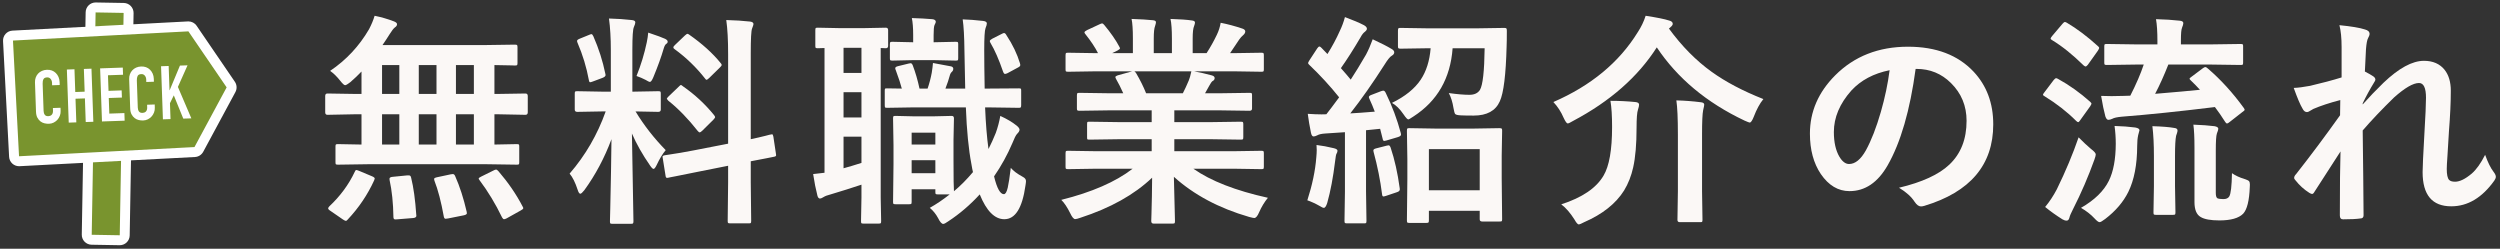 <svg width="402" height="40" viewBox="0 0 402 40" fill="none" xmlns="http://www.w3.org/2000/svg">
<rect x="0" y="0" width="402" height="40" fill="#333333" stroke="none"/>
<path d="M14.736 38.551C14.293 38.543 13.941 38.179 13.949 37.737L14.573 1.983C14.581 1.546 14.938 1.197 15.373 1.197C15.378 1.197 19.894 1.275 19.894 1.275C20.106 1.279 20.308 1.367 20.455 1.52C20.603 1.672 20.684 1.877 20.68 2.089L20.056 37.844C20.052 38.057 19.964 38.258 19.812 38.405C19.662 38.55 19.463 38.63 19.256 38.63C19.251 38.63 14.736 38.551 14.736 38.551Z" fill="#79942E"/>
<path d="M15.373 1.997L19.879 2.076L19.255 37.83L14.748 37.751L15.373 1.997ZM15.373 0.397C14.958 0.397 14.56 0.558 14.261 0.846C13.956 1.141 13.78 1.545 13.773 1.969L13.149 37.723C13.133 38.607 13.837 39.336 14.72 39.351L19.227 39.43C19.237 39.43 19.246 39.43 19.255 39.43C19.67 39.43 20.068 39.269 20.367 38.981C20.672 38.686 20.848 38.282 20.855 37.858L21.479 2.104C21.494 1.22 20.791 0.491 19.907 0.476L15.4 0.397C15.391 0.397 15.382 0.397 15.373 0.397Z" fill="white"/>
<path d="M3.062 25.926C2.864 25.926 2.674 25.854 2.527 25.721C2.368 25.578 2.274 25.38 2.263 25.168L1.288 6.562C1.265 6.121 1.604 5.745 2.045 5.722C2.045 5.722 30.281 4.242 30.295 4.242C30.559 4.242 30.806 4.372 30.956 4.591L37.106 13.598C37.274 13.845 37.29 14.165 37.149 14.429L31.974 24.027C31.841 24.273 31.59 24.432 31.312 24.446C31.312 24.446 3.075 25.926 3.062 25.926Z" fill="#79942E"/>
<path d="M30.295 5.042L36.444 14.049L31.27 23.648L3.061 25.126L2.086 6.521L30.295 5.042ZM30.295 3.442C30.267 3.442 30.239 3.443 30.211 3.445L2.003 4.923C1.12 4.969 0.442 5.722 0.489 6.604L1.464 25.21C1.486 25.634 1.675 26.031 1.991 26.315C2.285 26.58 2.667 26.726 3.061 26.726C3.089 26.726 3.117 26.726 3.145 26.724L31.354 25.246C31.911 25.216 32.413 24.899 32.678 24.407L37.852 14.808C38.136 14.281 38.102 13.64 37.765 13.146L31.616 4.14C31.317 3.702 30.822 3.442 30.295 3.442Z" fill="white"/>
<path d="M9.73 17.328L9.748 17.856C9.757 18.119 9.716 18.371 9.625 18.61C9.533 18.85 9.402 19.066 9.234 19.255C9.062 19.445 8.861 19.596 8.63 19.714C8.398 19.829 8.146 19.893 7.873 19.902C7.642 19.91 7.406 19.886 7.164 19.831C6.921 19.776 6.701 19.671 6.503 19.519C6.306 19.365 6.14 19.164 6.009 18.918C5.876 18.669 5.802 18.35 5.789 17.958L5.625 13.257C5.615 12.978 5.654 12.715 5.742 12.473C5.828 12.229 5.957 12.016 6.126 11.834C6.296 11.653 6.501 11.507 6.742 11.4C6.982 11.29 7.251 11.231 7.546 11.221C8.123 11.2 8.597 11.372 8.97 11.735C9.152 11.912 9.296 12.125 9.406 12.374C9.515 12.622 9.574 12.895 9.585 13.19L9.601 13.67L8.378 13.713L8.365 13.305C8.357 13.066 8.281 12.861 8.138 12.689C7.996 12.518 7.808 12.437 7.578 12.444C7.273 12.455 7.076 12.556 6.982 12.747C6.888 12.939 6.847 13.179 6.857 13.465L7.009 17.831C7.017 18.078 7.08 18.284 7.193 18.448C7.306 18.613 7.503 18.691 7.783 18.681C7.863 18.678 7.949 18.661 8.041 18.629C8.13 18.599 8.214 18.55 8.292 18.483C8.363 18.417 8.419 18.326 8.464 18.213C8.507 18.099 8.527 17.958 8.521 17.791L8.507 17.371L9.73 17.328Z" fill="white"/>
<path d="M11.051 19.719L10.752 11.181L11.975 11.138L12.104 14.795L13.613 14.742L13.486 11.085L14.709 11.043L15.008 19.581L13.785 19.623L13.652 15.822L12.141 15.875L12.273 19.676L11.051 19.719Z" fill="white"/>
<path d="M16.398 19.532L16.1 10.994L19.746 10.867L19.785 12.019L17.363 12.102L17.451 14.608L19.562 14.535L19.602 15.687L17.49 15.76L17.578 18.267L20.002 18.183L20.045 19.405L16.398 19.532Z" fill="white"/>
<path d="M24.877 16.8L24.894 17.327C24.904 17.591 24.863 17.842 24.771 18.081C24.679 18.322 24.548 18.537 24.38 18.727C24.209 18.916 24.007 19.067 23.777 19.185C23.544 19.3 23.293 19.363 23.021 19.373C22.789 19.381 22.552 19.357 22.31 19.302C22.068 19.246 21.849 19.143 21.652 18.99C21.453 18.837 21.289 18.635 21.156 18.39C21.023 18.14 20.949 17.82 20.935 17.429L20.771 12.728C20.761 12.448 20.8 12.187 20.888 11.944C20.976 11.7 21.105 11.488 21.275 11.306C21.445 11.124 21.65 10.979 21.888 10.87C22.128 10.761 22.398 10.702 22.695 10.692C23.271 10.671 23.744 10.844 24.117 11.206C24.298 11.384 24.445 11.597 24.554 11.845C24.662 12.093 24.722 12.366 24.732 12.661L24.75 13.142L23.525 13.184L23.511 12.776C23.503 12.536 23.427 12.331 23.287 12.16C23.144 11.989 22.956 11.907 22.724 11.915C22.419 11.926 22.222 12.027 22.128 12.218C22.035 12.41 21.994 12.65 22.003 12.936L22.156 17.302C22.164 17.549 22.226 17.755 22.339 17.92C22.453 18.084 22.65 18.161 22.929 18.151C23.009 18.149 23.095 18.132 23.187 18.101C23.279 18.07 23.363 18.021 23.441 17.953C23.509 17.888 23.568 17.798 23.611 17.684C23.654 17.57 23.673 17.429 23.668 17.262L23.652 16.842L24.877 16.8Z" fill="white"/>
<path d="M26.197 19.19L25.898 10.651L27.121 10.609L27.258 14.507L27.283 14.506L28.934 10.546L30.156 10.503L28.607 13.979L30.768 19.03L29.471 19.075L27.947 15.335L27.33 16.594L27.42 19.148L26.197 19.19Z" fill="white"/>
<path d="M59.096 26.408L54.35 26.478C54.162 26.478 54.045 26.455 53.998 26.408C53.963 26.361 53.945 26.255 53.945 26.091V23.56C53.945 23.373 53.969 23.261 54.016 23.226C54.062 23.191 54.174 23.173 54.35 23.173L58.129 23.244V18.375H57.074L52.645 18.462C52.41 18.462 52.293 18.328 52.293 18.058V15.439C52.293 15.169 52.41 15.035 52.645 15.035L57.074 15.105H58.129V11.502C57.613 12.052 57.01 12.627 56.318 13.224C55.908 13.54 55.633 13.699 55.492 13.699C55.34 13.699 55.076 13.459 54.701 12.978C54.162 12.298 53.623 11.771 53.084 11.396C55.674 9.65 57.76 7.417 59.342 4.699C59.74 3.937 60.039 3.216 60.238 2.537C61.328 2.759 62.359 3.058 63.332 3.433C63.672 3.562 63.842 3.714 63.842 3.89C63.842 4.089 63.73 4.259 63.508 4.4C63.273 4.587 62.998 4.939 62.682 5.455C62.248 6.146 61.855 6.744 61.504 7.248H77.852L82.773 7.177C82.984 7.177 83.107 7.201 83.143 7.248C83.189 7.294 83.213 7.406 83.213 7.582V10.165C83.213 10.341 83.184 10.447 83.125 10.482C83.078 10.517 82.961 10.535 82.773 10.535C82.738 10.535 82.592 10.529 82.334 10.517C81.478 10.494 80.535 10.476 79.504 10.464V15.105H80.084L84.496 15.035C84.742 15.035 84.865 15.169 84.865 15.439V18.058C84.865 18.328 84.742 18.462 84.496 18.462L80.084 18.375H79.504V23.244L83.107 23.173C83.295 23.173 83.406 23.197 83.441 23.244C83.477 23.291 83.494 23.396 83.494 23.56V26.091C83.494 26.267 83.474 26.375 83.433 26.416C83.392 26.457 83.283 26.478 83.107 26.478L78.344 26.408H59.096ZM57.039 27.638C57.109 27.439 57.197 27.339 57.303 27.339C57.373 27.339 57.525 27.386 57.76 27.48L59.852 28.359C60.121 28.476 60.256 28.593 60.256 28.71C60.256 28.757 60.227 28.851 60.168 28.992C59.125 31.289 57.707 33.392 55.914 35.302C55.809 35.443 55.703 35.513 55.598 35.513C55.527 35.513 55.381 35.443 55.158 35.302L53.119 33.896C52.885 33.755 52.768 33.621 52.768 33.492C52.768 33.421 52.832 33.316 52.961 33.175C54.719 31.523 56.078 29.677 57.039 27.638ZM61.434 15.105H64.211V10.464H61.434V15.105ZM61.434 23.244H64.211V18.375H61.434V23.244ZM65.494 28.201H65.758C65.945 28.201 66.062 28.324 66.109 28.57C66.496 30.117 66.772 32.109 66.936 34.546C66.947 34.593 66.953 34.64 66.953 34.687C66.953 34.898 66.789 35.021 66.461 35.056L63.877 35.267C63.725 35.279 63.619 35.285 63.56 35.285C63.361 35.285 63.262 35.156 63.262 34.898C63.227 32.66 63.022 30.679 62.647 28.956C62.635 28.863 62.629 28.793 62.629 28.746C62.629 28.558 62.816 28.453 63.191 28.429L65.494 28.201ZM67.34 15.105H70.188V10.464H67.34V15.105ZM67.34 23.244H70.188V18.375H67.34V23.244ZM73.193 28.324C73.932 29.988 74.547 31.892 75.039 34.037C75.062 34.154 75.074 34.236 75.074 34.283C75.074 34.435 74.916 34.546 74.6 34.617L72.051 35.127C71.852 35.162 71.717 35.179 71.647 35.179C71.506 35.179 71.412 35.062 71.365 34.828C70.943 32.472 70.439 30.544 69.853 29.044C69.818 28.927 69.801 28.839 69.801 28.781C69.801 28.664 69.959 28.57 70.275 28.5L72.508 28.025C72.648 28.002 72.754 27.99 72.824 27.99C72.977 27.99 73.1 28.101 73.193 28.324ZM73.316 15.105H76.199V10.464H73.316V15.105ZM73.316 23.244H76.199V18.375H73.316V23.244ZM80.154 27.533C81.736 29.373 83.031 31.265 84.039 33.21C84.109 33.328 84.144 33.416 84.144 33.474C84.144 33.58 83.998 33.709 83.705 33.861L81.438 35.127C81.262 35.209 81.133 35.249 81.051 35.249C80.945 35.249 80.84 35.156 80.734 34.968C79.691 32.8 78.478 30.796 77.096 28.956C77.014 28.851 76.973 28.769 76.973 28.71C76.973 28.628 77.107 28.523 77.377 28.394L79.363 27.41C79.539 27.316 79.674 27.269 79.768 27.269C79.873 27.269 80.002 27.357 80.154 27.533Z" fill="#FBF8F6"/>
<path d="M97.922 2.976C99.223 3.011 100.441 3.093 101.578 3.222C101.965 3.257 102.158 3.38 102.158 3.591C102.158 3.755 102.082 4.007 101.93 4.347C101.766 4.675 101.684 5.882 101.684 7.968V14.736H101.965L105.85 14.665C106.049 14.665 106.166 14.689 106.201 14.736C106.236 14.783 106.254 14.894 106.254 15.07V17.619C106.254 17.865 106.119 17.988 105.85 17.988L102.193 17.918C103.553 20.156 105.17 22.23 107.045 24.14C106.529 24.761 106.049 25.552 105.604 26.513C105.393 26.947 105.223 27.164 105.094 27.164C104.965 27.164 104.777 26.982 104.531 26.619C103.312 24.861 102.34 23.144 101.613 21.468L101.859 35.584C101.859 35.771 101.83 35.888 101.771 35.935C101.725 35.97 101.613 35.988 101.438 35.988H98.467C98.279 35.988 98.168 35.964 98.133 35.917C98.098 35.871 98.08 35.759 98.08 35.584C98.08 35.49 98.098 34.769 98.133 33.421C98.227 29.261 98.291 25.581 98.326 22.382C97.201 25.394 95.748 28.125 93.967 30.574C93.662 30.96 93.445 31.154 93.316 31.154C93.164 31.154 93.023 30.949 92.894 30.539C92.508 29.355 92.074 28.482 91.594 27.919C94.137 24.978 96.07 21.644 97.394 17.918H96.744L92.824 17.988C92.555 17.988 92.42 17.865 92.42 17.619V15.07C92.42 14.871 92.443 14.753 92.49 14.718C92.537 14.683 92.648 14.665 92.824 14.665L96.744 14.736H98.221V8.056C98.221 6.111 98.121 4.417 97.922 2.976ZM95.408 5.824C96.275 7.792 96.92 9.808 97.342 11.871C97.365 11.953 97.377 12.017 97.377 12.064C97.377 12.24 97.213 12.392 96.885 12.521L95.338 13.101C95.115 13.183 94.969 13.224 94.898 13.224C94.793 13.224 94.723 13.107 94.688 12.873C94.312 10.822 93.703 8.818 92.859 6.861C92.812 6.744 92.789 6.65 92.789 6.58C92.789 6.451 92.941 6.328 93.246 6.21L94.758 5.595C94.922 5.525 95.039 5.49 95.109 5.49C95.203 5.49 95.303 5.601 95.408 5.824ZM102.352 12.222C103.066 10.453 103.617 8.642 104.004 6.791C104.121 6.228 104.197 5.712 104.232 5.244C105.662 5.724 106.57 6.058 106.957 6.246C107.227 6.386 107.361 6.533 107.361 6.685C107.361 6.849 107.291 6.966 107.15 7.037C106.975 7.154 106.828 7.423 106.711 7.845C106.336 9.134 105.785 10.658 105.059 12.415C104.848 12.919 104.666 13.171 104.514 13.171C104.396 13.171 104.156 13.06 103.793 12.837C103.348 12.603 102.867 12.398 102.352 12.222ZM111.58 24.175L117.082 23.103V8.689C117.082 6.416 116.982 4.593 116.783 3.222C118.189 3.257 119.467 3.339 120.615 3.468C120.979 3.515 121.16 3.65 121.16 3.873C121.16 3.966 121.084 4.207 120.932 4.593C120.791 4.933 120.721 6.263 120.721 8.584V22.382C121.611 22.195 122.402 22.013 123.094 21.837C123.211 21.814 123.41 21.761 123.691 21.679C123.82 21.656 123.908 21.638 123.955 21.627C124.049 21.603 124.113 21.591 124.148 21.591C124.242 21.591 124.312 21.72 124.359 21.978L124.781 24.791C124.793 24.884 124.799 24.943 124.799 24.966C124.799 25.095 124.676 25.177 124.43 25.212C124.359 25.236 123.979 25.312 123.287 25.441C122.455 25.593 121.6 25.757 120.721 25.933V29.291L120.791 35.513C120.791 35.701 120.768 35.818 120.721 35.865C120.674 35.9 120.562 35.917 120.387 35.917H117.398C117.211 35.917 117.1 35.888 117.064 35.83C117.029 35.794 117.012 35.689 117.012 35.513L117.082 29.326V26.654L112.143 27.638C110.795 27.896 109.629 28.13 108.645 28.341C108.434 28.377 108.158 28.429 107.818 28.5C107.666 28.535 107.561 28.558 107.502 28.57C107.396 28.593 107.32 28.605 107.273 28.605C107.133 28.605 107.051 28.5 107.027 28.289L106.57 25.441C106.547 25.324 106.535 25.242 106.535 25.195C106.535 25.089 106.652 25.013 106.887 24.966C106.945 24.955 107.174 24.919 107.572 24.861C108.732 24.697 110.068 24.468 111.58 24.175ZM109.84 13.892C111.703 15.181 113.361 16.716 114.814 18.498C114.932 18.65 114.99 18.761 114.99 18.831C114.99 18.914 114.896 19.054 114.709 19.253L112.934 21.011C112.734 21.199 112.594 21.293 112.512 21.293C112.441 21.293 112.342 21.222 112.213 21.081C110.666 19.113 109.084 17.484 107.467 16.195C107.303 16.019 107.221 15.919 107.221 15.896C107.221 15.826 107.314 15.697 107.502 15.509L109.154 13.927C109.318 13.752 109.43 13.664 109.488 13.664C109.547 13.664 109.664 13.74 109.84 13.892ZM110.807 5.56C112.904 7.025 114.598 8.554 115.887 10.148C115.992 10.253 116.045 10.353 116.045 10.447C116.045 10.54 115.957 10.669 115.781 10.834L114.059 12.521C113.836 12.732 113.689 12.837 113.619 12.837C113.549 12.837 113.467 12.767 113.373 12.627C111.955 10.822 110.32 9.246 108.469 7.898C108.34 7.816 108.275 7.728 108.275 7.634C108.275 7.517 108.363 7.382 108.539 7.23L110.121 5.718C110.332 5.531 110.467 5.437 110.525 5.437C110.596 5.437 110.689 5.478 110.807 5.56Z" fill="#FBF8F6"/>
<path d="M131.51 7.757C131.311 7.757 131.193 7.734 131.158 7.687C131.123 7.64 131.105 7.535 131.105 7.371V4.839C131.105 4.652 131.129 4.541 131.176 4.505C131.223 4.47 131.334 4.453 131.51 4.453L135.025 4.523H138.91L142.443 4.453C142.689 4.453 142.812 4.582 142.812 4.839V7.371C142.812 7.628 142.689 7.757 142.443 7.757C142.209 7.757 141.934 7.746 141.617 7.722V31.769L141.688 35.548C141.688 35.748 141.664 35.865 141.617 35.9C141.559 35.935 141.436 35.953 141.248 35.953H138.84C138.652 35.953 138.541 35.929 138.506 35.882C138.471 35.835 138.453 35.724 138.453 35.548L138.523 31.769V29.695C136.941 30.222 135.307 30.738 133.619 31.242C133.068 31.382 132.676 31.529 132.441 31.681C132.184 31.845 131.99 31.927 131.861 31.927C131.662 31.927 131.521 31.769 131.439 31.453C131.182 30.456 130.953 29.302 130.754 27.99C130.871 27.99 131.48 27.919 132.582 27.779V7.722L131.51 7.757ZM135.641 11.73H138.523V7.687H135.641V11.73ZM135.641 18.884H138.523V14.824H135.641V18.884ZM138.523 26.197V21.978H135.641V27.058C136.426 26.847 137.387 26.56 138.523 26.197ZM160.848 18.638C161.926 19.13 162.811 19.658 163.502 20.22C163.795 20.466 163.941 20.677 163.941 20.853C163.941 21.052 163.807 21.281 163.537 21.539C163.35 21.738 163.104 22.224 162.799 22.998C161.99 24.896 161.006 26.683 159.846 28.359C160.303 30.269 160.83 31.224 161.428 31.224C161.674 31.224 161.879 30.878 162.043 30.187C162.184 29.589 162.348 28.523 162.535 26.988C162.898 27.445 163.537 27.925 164.451 28.429C164.803 28.605 164.979 28.834 164.979 29.115C164.979 29.267 164.949 29.513 164.891 29.853C164.387 33.451 163.256 35.249 161.498 35.249C159.939 35.249 158.621 33.919 157.543 31.259C155.996 32.947 154.303 34.394 152.463 35.601C152.088 35.871 151.824 36.005 151.672 36.005C151.426 36.005 151.15 35.695 150.846 35.074C150.494 34.417 150.049 33.867 149.51 33.421C150.576 32.824 151.643 32.103 152.709 31.259H150.811C150.623 31.259 150.506 31.236 150.459 31.189C150.424 31.142 150.406 31.037 150.406 30.873V30.433H146.592V32.455C146.592 32.63 146.571 32.739 146.53 32.78C146.489 32.821 146.381 32.841 146.205 32.841H144.008C143.809 32.841 143.691 32.818 143.656 32.771C143.621 32.724 143.604 32.619 143.604 32.455L143.674 26.478V23.314L143.604 19.025C143.604 18.837 143.627 18.726 143.674 18.691C143.721 18.656 143.832 18.638 144.008 18.638L147.031 18.709H150.02L153.043 18.638C153.277 18.638 153.395 18.767 153.395 19.025L153.324 22.453V25.722C153.324 28.593 153.348 30.269 153.395 30.75C154.438 29.882 155.457 28.857 156.453 27.673C156.383 27.404 156.301 26.982 156.207 26.408C155.75 24.041 155.451 20.994 155.311 17.267H146.891L142.637 17.337C142.461 17.337 142.355 17.314 142.32 17.267C142.285 17.209 142.268 17.085 142.268 16.898V14.56C142.268 14.384 142.291 14.279 142.338 14.244C142.373 14.22 142.473 14.209 142.637 14.209L145.01 14.244C144.846 13.576 144.523 12.591 144.043 11.29C143.984 11.162 143.955 11.056 143.955 10.974C143.955 10.822 144.102 10.71 144.395 10.64L146.117 10.218C146.258 10.183 146.363 10.165 146.434 10.165C146.562 10.165 146.674 10.277 146.768 10.499C147.201 11.636 147.564 12.884 147.857 14.244H149.158C149.439 13.423 149.662 12.574 149.826 11.695C149.92 11.121 149.984 10.599 150.02 10.13C150.148 10.154 151.121 10.335 152.938 10.675C153.172 10.734 153.289 10.869 153.289 11.08C153.289 11.244 153.23 11.384 153.113 11.502C152.938 11.642 152.814 11.835 152.744 12.082C152.568 12.749 152.328 13.47 152.023 14.244H155.205C155.193 14.033 155.152 12.005 155.082 8.162C155.059 5.912 154.965 4.23 154.801 3.117C155.738 3.14 156.828 3.222 158.07 3.363C158.48 3.41 158.686 3.544 158.686 3.767C158.686 3.931 158.615 4.183 158.475 4.523C158.334 4.875 158.264 6.052 158.264 8.056C158.264 9.685 158.287 11.748 158.334 14.244H158.861L163.801 14.209C164 14.209 164.117 14.226 164.152 14.261C164.188 14.296 164.205 14.396 164.205 14.56V16.898C164.205 17.109 164.176 17.238 164.117 17.285C164.082 17.32 163.977 17.337 163.801 17.337L158.861 17.267H158.404C158.51 19.857 158.691 22.089 158.949 23.964C159.371 23.132 159.764 22.265 160.127 21.363C160.443 20.484 160.684 19.576 160.848 18.638ZM150.336 9.673H146.662L143.498 9.744C143.311 9.744 143.193 9.72 143.146 9.673C143.111 9.626 143.094 9.521 143.094 9.357V7.125C143.094 6.925 143.123 6.808 143.182 6.773C143.217 6.738 143.322 6.72 143.498 6.72L146.662 6.791H146.838V5.648C146.838 4.511 146.768 3.597 146.627 2.906C147.857 2.941 148.947 3 149.896 3.082C150.283 3.117 150.477 3.263 150.477 3.521C150.477 3.591 150.406 3.767 150.266 4.048C150.172 4.271 150.125 4.816 150.125 5.683V6.791H150.336L153.693 6.72C153.881 6.72 153.992 6.744 154.027 6.791C154.062 6.837 154.08 6.949 154.08 7.125V9.357C154.08 9.544 154.057 9.656 154.01 9.691C153.963 9.726 153.857 9.744 153.693 9.744L150.336 9.673ZM150.406 21.328H146.592V23.244H150.406V21.328ZM146.592 27.849H150.406V25.757H146.592V27.849ZM161.85 5.683C162.834 7.171 163.555 8.671 164.012 10.183C164.047 10.289 164.064 10.377 164.064 10.447C164.064 10.587 163.965 10.71 163.766 10.816L162.008 11.765C161.832 11.847 161.697 11.888 161.604 11.888C161.486 11.888 161.381 11.759 161.287 11.502C160.619 9.556 159.945 8.021 159.266 6.896C159.195 6.767 159.16 6.667 159.16 6.597C159.16 6.492 159.301 6.363 159.582 6.21L161.146 5.419C161.264 5.349 161.369 5.314 161.463 5.314C161.592 5.314 161.721 5.437 161.85 5.683Z" fill="#FBF8F6"/>
<path d="M176.314 27.128L171.762 27.199C171.562 27.199 171.439 27.175 171.393 27.128C171.357 27.081 171.34 26.976 171.34 26.812V24.668C171.34 24.468 171.363 24.345 171.41 24.298C171.457 24.263 171.574 24.246 171.762 24.246L176.314 24.316H185.191V22.382H180.129L175.154 22.453C174.967 22.453 174.861 22.429 174.838 22.382C174.814 22.347 174.803 22.236 174.803 22.048V19.992C174.803 19.781 174.82 19.658 174.855 19.623C174.891 19.587 174.99 19.57 175.154 19.57L180.129 19.64H185.191V17.742H178.424L173.607 17.812C173.396 17.812 173.273 17.789 173.238 17.742C173.191 17.706 173.168 17.613 173.168 17.46V15.334C173.168 15.134 173.197 15.017 173.256 14.982C173.303 14.947 173.42 14.929 173.607 14.929L178.424 14.999H180.621C180.223 14.109 179.842 13.353 179.479 12.732C179.396 12.58 179.355 12.468 179.355 12.398C179.355 12.293 179.479 12.199 179.725 12.117L182.062 11.466H176.314L171.762 11.537C171.562 11.537 171.439 11.513 171.393 11.466C171.357 11.419 171.34 11.314 171.34 11.15V8.917C171.34 8.707 171.363 8.578 171.41 8.531C171.457 8.496 171.574 8.478 171.762 8.478L176.314 8.548H176.561C176.104 7.634 175.418 6.603 174.504 5.455C174.422 5.361 174.381 5.279 174.381 5.208C174.381 5.103 174.521 4.98 174.803 4.839L176.877 3.873C177.029 3.802 177.141 3.767 177.211 3.767C177.316 3.767 177.434 3.849 177.562 4.013C178.617 5.279 179.426 6.445 179.988 7.511C180.059 7.64 180.094 7.728 180.094 7.775C180.094 7.857 179.959 7.974 179.689 8.126L178.828 8.548H182.168V6.175C182.168 4.757 182.098 3.714 181.957 3.046C183.41 3.093 184.57 3.164 185.438 3.257C185.73 3.292 185.877 3.398 185.877 3.574C185.877 3.691 185.83 3.896 185.736 4.189C185.596 4.529 185.525 5.191 185.525 6.175V8.548H188.443V6.21C188.443 4.769 188.367 3.714 188.215 3.046C189.738 3.093 190.893 3.175 191.678 3.292C191.994 3.328 192.152 3.439 192.152 3.626C192.152 3.755 192.105 3.943 192.012 4.189C191.859 4.529 191.783 5.191 191.783 6.175V8.548H194.016C194.637 7.587 195.188 6.603 195.668 5.595C195.973 4.962 196.178 4.318 196.283 3.662C197.42 3.884 198.58 4.195 199.764 4.593C200.08 4.699 200.238 4.851 200.238 5.05C200.238 5.261 200.121 5.466 199.887 5.666C199.676 5.841 199.471 6.07 199.271 6.351C198.967 6.832 198.475 7.564 197.795 8.548H198.305L202.84 8.478C203.027 8.478 203.139 8.507 203.174 8.566C203.209 8.613 203.227 8.73 203.227 8.917V11.15C203.227 11.337 203.203 11.449 203.156 11.484C203.109 11.519 203.004 11.537 202.84 11.537L198.305 11.466H191.994C192.99 11.654 193.939 11.871 194.842 12.117C195.158 12.199 195.316 12.345 195.316 12.556C195.316 12.779 195.182 12.955 194.912 13.084C194.842 13.13 194.678 13.382 194.42 13.839L193.77 14.999H196.107L200.924 14.929C201.123 14.929 201.24 14.953 201.275 14.999C201.311 15.046 201.328 15.158 201.328 15.334V17.46C201.328 17.695 201.193 17.812 200.924 17.812L196.107 17.742H188.83V19.64H194.561L199.518 19.57C199.717 19.57 199.834 19.599 199.869 19.658C199.904 19.705 199.922 19.816 199.922 19.992V22.048C199.922 22.236 199.901 22.35 199.86 22.391C199.819 22.432 199.705 22.453 199.518 22.453L194.561 22.382H188.83V24.316H198.305L202.84 24.246C203.027 24.246 203.139 24.275 203.174 24.334C203.209 24.38 203.227 24.492 203.227 24.668V26.812C203.227 26.988 203.206 27.096 203.165 27.137C203.124 27.178 203.016 27.199 202.84 27.199L198.305 27.128H191.889C194.689 29.097 198.686 30.656 203.877 31.804C203.314 32.496 202.846 33.269 202.471 34.124C202.213 34.746 201.949 35.056 201.68 35.056C201.574 35.056 201.299 34.998 200.854 34.88C196.002 33.474 191.971 31.324 188.76 28.429L188.936 35.548C188.936 35.736 188.912 35.853 188.865 35.9C188.818 35.935 188.713 35.953 188.549 35.953H185.49C185.244 35.953 185.121 35.818 185.121 35.548C185.121 35.431 185.133 35.056 185.156 34.423C185.215 32.49 185.25 30.539 185.262 28.57C182.402 31.3 178.553 33.451 173.713 35.021C173.314 35.162 173.039 35.232 172.887 35.232C172.652 35.232 172.389 34.921 172.096 34.3C171.615 33.328 171.135 32.607 170.654 32.138C175.576 30.908 179.402 29.238 182.133 27.128H176.314ZM191.168 12.908C191.285 12.65 191.42 12.169 191.572 11.466H182.396C182.455 11.49 182.549 11.584 182.678 11.748C183.322 12.837 183.861 13.921 184.295 14.999H190.201C190.518 14.39 190.84 13.693 191.168 12.908Z" fill="#FBF8F6"/>
<path d="M210.219 32.209C211.016 29.736 211.496 27.445 211.66 25.335C211.707 24.843 211.73 24.439 211.73 24.123C211.73 23.888 211.719 23.619 211.695 23.314C212.574 23.419 213.494 23.589 214.455 23.824C214.865 23.918 215.07 24.058 215.07 24.246C215.07 24.386 215.012 24.556 214.895 24.755C214.836 24.849 214.766 25.242 214.684 25.933C214.367 28.535 213.945 30.767 213.418 32.63C213.254 33.158 213.072 33.421 212.873 33.421C212.744 33.421 212.533 33.328 212.24 33.14C211.514 32.73 210.84 32.419 210.219 32.209ZM222.822 14.929C223.854 17.039 224.662 19.195 225.248 21.398C225.271 21.503 225.283 21.585 225.283 21.644C225.283 21.808 225.113 21.943 224.773 22.048L222.928 22.593C222.775 22.64 222.664 22.664 222.594 22.664C222.453 22.664 222.365 22.546 222.33 22.312L221.926 20.712L219.658 20.941V30.802L219.729 35.513C219.729 35.701 219.705 35.818 219.658 35.865C219.611 35.9 219.506 35.917 219.342 35.917H216.582C216.395 35.917 216.283 35.888 216.248 35.83C216.213 35.794 216.195 35.689 216.195 35.513L216.266 30.802V21.257L213.102 21.468C212.516 21.503 212.082 21.603 211.801 21.767C211.566 21.884 211.373 21.943 211.221 21.943C211.021 21.943 210.881 21.738 210.799 21.328C210.588 20.32 210.418 19.312 210.289 18.304C211.168 18.363 211.912 18.392 212.521 18.392C212.744 18.392 212.996 18.386 213.277 18.375C213.734 17.8 214.42 16.892 215.334 15.65C213.893 13.845 212.293 12.105 210.535 10.429C210.406 10.324 210.342 10.224 210.342 10.13C210.342 10.072 210.418 9.919 210.57 9.673L211.801 7.792C211.941 7.582 212.064 7.476 212.17 7.476C212.24 7.476 212.346 7.546 212.486 7.687L213.453 8.689C214.238 7.435 214.9 6.199 215.439 4.98C215.791 4.253 216.066 3.509 216.266 2.748C217.59 3.24 218.609 3.673 219.324 4.048C219.641 4.224 219.799 4.417 219.799 4.628C219.799 4.769 219.693 4.927 219.482 5.103C219.236 5.279 219.008 5.566 218.797 5.964C217.672 7.886 216.611 9.55 215.615 10.957C216.342 11.777 216.869 12.392 217.197 12.802C217.912 11.712 218.732 10.371 219.658 8.777C220.033 8.074 220.391 7.253 220.73 6.316C222.113 6.96 223.121 7.476 223.754 7.863C224.047 8.027 224.193 8.209 224.193 8.408C224.193 8.63 224.064 8.812 223.807 8.953C223.514 9.117 223.115 9.609 222.611 10.429C220.725 13.382 218.896 15.984 217.127 18.234C218.064 18.187 219.377 18.093 221.064 17.953C220.807 17.261 220.52 16.576 220.203 15.896C220.145 15.755 220.115 15.656 220.115 15.597C220.115 15.468 220.262 15.351 220.555 15.246L222.066 14.665C222.23 14.607 222.359 14.578 222.453 14.578C222.582 14.578 222.705 14.695 222.822 14.929ZM222.998 23.419C223.139 23.384 223.238 23.367 223.297 23.367C223.414 23.367 223.52 23.49 223.613 23.736C224.258 25.658 224.744 27.831 225.072 30.257C225.084 30.351 225.09 30.416 225.09 30.451C225.09 30.662 224.932 30.814 224.615 30.908L222.893 31.488C222.682 31.558 222.535 31.593 222.453 31.593C222.336 31.593 222.266 31.488 222.242 31.277C221.961 29.027 221.504 26.742 220.871 24.421C220.848 24.328 220.836 24.252 220.836 24.193C220.836 24.041 220.982 23.929 221.275 23.859L222.998 23.419ZM238.73 7.757H233.58C233.229 12.585 231.131 16.242 227.287 18.726C226.818 19.043 226.543 19.201 226.461 19.201C226.309 19.201 226.057 18.937 225.705 18.41C225.096 17.519 224.469 16.898 223.824 16.546C225.934 15.515 227.475 14.273 228.447 12.82C229.35 11.472 229.883 9.785 230.047 7.757H229.73L225.195 7.828C225.008 7.828 224.891 7.798 224.844 7.74C224.809 7.693 224.791 7.582 224.791 7.406V4.927C224.791 4.716 224.82 4.587 224.879 4.541C224.914 4.505 225.02 4.488 225.195 4.488L229.73 4.558H237.359L241.912 4.488C242.088 4.488 242.199 4.523 242.246 4.593C242.281 4.64 242.299 4.763 242.299 4.962C242.299 6.134 242.287 6.96 242.264 7.441C242.146 12.011 241.783 14.959 241.174 16.283C240.494 17.818 239.094 18.585 236.973 18.585C236.059 18.585 235.373 18.574 234.916 18.55C234.4 18.527 234.09 18.451 233.984 18.322C233.902 18.216 233.814 17.9 233.721 17.373C233.568 16.412 233.316 15.609 232.965 14.964C234.312 15.152 235.42 15.246 236.287 15.246C237.072 15.246 237.635 14.982 237.975 14.455C238.432 13.693 238.684 11.46 238.73 7.757ZM229.326 35.847H226.637C226.438 35.847 226.32 35.818 226.285 35.759C226.25 35.712 226.232 35.595 226.232 35.408L226.303 28.816V25.564L226.232 21.029C226.232 20.83 226.256 20.706 226.303 20.66C226.35 20.625 226.461 20.607 226.637 20.607L230.891 20.677H236.902L241.104 20.607C241.314 20.607 241.443 20.636 241.49 20.695C241.525 20.742 241.543 20.853 241.543 21.029L241.473 24.984V28.71L241.543 35.267C241.543 35.431 241.514 35.537 241.455 35.584C241.408 35.607 241.291 35.619 241.104 35.619H238.344C238.074 35.619 237.939 35.502 237.939 35.267V33.896H229.766V35.408C229.766 35.619 229.742 35.742 229.695 35.777C229.637 35.824 229.514 35.847 229.326 35.847ZM229.766 23.982V30.591H237.939V23.982H229.766Z" fill="#FBF8F6"/>
<path d="M283.551 15.931C282.977 16.634 282.461 17.584 282.004 18.779C281.758 19.4 281.541 19.71 281.354 19.71C281.283 19.71 281.008 19.605 280.527 19.394C274.434 16.511 269.729 12.585 266.412 7.617C263.389 12.351 258.9 16.294 252.947 19.447C252.502 19.716 252.215 19.851 252.086 19.851C251.934 19.851 251.717 19.552 251.436 18.955C251.014 17.97 250.463 17.121 249.783 16.406C255.842 13.769 260.365 10.025 263.354 5.173C263.904 4.341 264.326 3.462 264.619 2.537C266.447 2.818 267.695 3.07 268.363 3.292C268.773 3.386 268.979 3.568 268.979 3.837C268.979 3.99 268.855 4.171 268.609 4.382L268.363 4.593C270.438 7.429 272.723 9.744 275.219 11.537C277.48 13.165 280.258 14.63 283.551 15.931ZM251.049 32.859C254.424 31.769 256.691 30.228 257.852 28.236C258.766 26.701 259.223 24.099 259.223 20.431C259.223 18.65 259.135 17.244 258.959 16.212C260.307 16.212 261.637 16.277 262.949 16.406C263.359 16.441 263.564 16.581 263.564 16.828C263.564 17.003 263.506 17.267 263.389 17.619C263.236 18.052 263.16 19.025 263.16 20.537C263.16 23.173 262.979 25.3 262.615 26.918C262.311 28.289 261.824 29.525 261.156 30.627C259.82 32.748 257.682 34.447 254.74 35.724C254.271 35.97 253.984 36.093 253.879 36.093C253.703 36.093 253.469 35.83 253.176 35.302C252.496 34.224 251.787 33.41 251.049 32.859ZM269.559 16.142C270.895 16.177 272.207 16.277 273.496 16.441C273.859 16.476 274.041 16.605 274.041 16.828C274.041 16.945 273.982 17.244 273.865 17.724C273.748 18.287 273.689 19.587 273.689 21.627V30.732L273.76 35.373C273.76 35.548 273.73 35.654 273.672 35.689C273.625 35.712 273.514 35.724 273.338 35.724H270.121C269.863 35.724 269.734 35.607 269.734 35.373L269.805 30.732V21.662C269.805 19.072 269.723 17.232 269.559 16.142Z" fill="#FBF8F6"/>
<path d="M308.033 11.08C307.131 17.748 305.631 22.916 303.533 26.584C301.951 29.349 299.906 30.732 297.398 30.732C295.582 30.732 294.047 29.818 292.793 27.99C291.621 26.255 291.035 24.087 291.035 21.486C291.035 17.959 292.389 14.835 295.096 12.117C298.166 9.046 302.068 7.511 306.803 7.511C311.314 7.511 314.83 8.847 317.35 11.519C319.459 13.769 320.514 16.593 320.514 19.992C320.514 26.507 316.816 30.878 309.422 33.105C309.211 33.164 309.035 33.193 308.895 33.193C308.543 33.193 308.203 32.947 307.875 32.455C307.359 31.646 306.521 30.89 305.361 30.187C309.064 29.308 311.76 28.072 313.447 26.478C315.299 24.732 316.225 22.382 316.225 19.429C316.225 17.027 315.387 14.999 313.711 13.347C312.188 11.835 310.342 11.08 308.174 11.08H308.033ZM303.85 11.29C301.283 11.806 299.232 12.896 297.697 14.56C295.822 16.669 294.885 18.89 294.885 21.222C294.885 22.875 295.184 24.205 295.781 25.212C296.25 25.986 296.766 26.373 297.328 26.373C298.312 26.373 299.215 25.64 300.035 24.175C300.914 22.57 301.717 20.507 302.443 17.988C303.1 15.703 303.568 13.47 303.85 11.29Z" fill="#FBF8F6"/>
<path d="M330.951 12.697C332.744 13.681 334.461 14.906 336.102 16.371C336.242 16.511 336.312 16.605 336.312 16.652C336.312 16.722 336.242 16.869 336.102 17.091L334.449 19.394C334.344 19.558 334.25 19.64 334.168 19.64C334.086 19.64 333.975 19.57 333.834 19.429C332.393 17.988 330.711 16.675 328.789 15.492C328.602 15.386 328.508 15.304 328.508 15.246C328.508 15.164 328.59 15.023 328.754 14.824L330.23 12.873C330.395 12.673 330.529 12.574 330.635 12.574C330.705 12.574 330.811 12.615 330.951 12.697ZM328.859 33.281C329.562 32.437 330.189 31.488 330.74 30.433C332.146 27.562 333.312 24.779 334.238 22.084C334.953 22.81 335.609 23.425 336.207 23.929C336.734 24.328 336.998 24.627 336.998 24.826C336.998 24.978 336.928 25.253 336.787 25.652C335.803 28.394 334.66 31.043 333.359 33.597C333.02 34.253 332.82 34.722 332.762 35.003C332.68 35.32 332.533 35.478 332.322 35.478C332.1 35.478 331.871 35.408 331.637 35.267C330.629 34.634 329.703 33.972 328.859 33.281ZM332.357 3.662C333.986 4.623 335.645 5.871 337.332 7.406C337.473 7.511 337.543 7.617 337.543 7.722C337.543 7.792 337.473 7.939 337.332 8.162L335.715 10.429C335.562 10.605 335.445 10.693 335.363 10.693C335.305 10.693 335.205 10.64 335.064 10.535C333.283 8.789 331.59 7.429 329.984 6.457C329.82 6.363 329.738 6.281 329.738 6.21C329.738 6.128 329.82 5.988 329.984 5.789L331.637 3.837C331.801 3.638 331.936 3.539 332.041 3.539C332.111 3.539 332.217 3.58 332.357 3.662ZM334.625 33.421C336.793 32.179 338.287 30.726 339.107 29.062C339.834 27.585 340.203 25.611 340.215 23.138C340.215 22.154 340.15 21.193 340.021 20.255C341.264 20.291 342.371 20.373 343.344 20.502C343.801 20.584 344.029 20.73 344.029 20.941C344.029 20.964 343.959 21.228 343.818 21.732C343.713 22.212 343.66 22.798 343.66 23.49C343.648 26.49 343.174 28.945 342.236 30.855C341.428 32.484 340.186 33.937 338.51 35.214C338.064 35.554 337.766 35.724 337.613 35.724C337.438 35.724 337.162 35.519 336.787 35.109C336.213 34.488 335.492 33.925 334.625 33.421ZM355.033 11.027C357.096 12.796 359.018 14.906 360.799 17.355C360.893 17.496 360.939 17.595 360.939 17.654C360.939 17.736 360.822 17.853 360.588 18.005L358.566 19.587C358.367 19.763 358.209 19.851 358.092 19.851C358.01 19.851 357.916 19.769 357.811 19.605C357.248 18.714 356.697 17.918 356.158 17.214C350.428 17.918 345.447 18.433 341.217 18.761C340.443 18.831 339.928 18.943 339.67 19.095C339.424 19.212 339.207 19.271 339.02 19.271C338.832 19.271 338.674 19.089 338.545 18.726C338.311 17.871 338.082 16.769 337.859 15.421C338.469 15.445 339.025 15.457 339.529 15.457C339.881 15.457 340.514 15.445 341.428 15.421L342.553 15.386C343.502 13.523 344.223 11.853 344.715 10.377H343.695L338.773 10.447C338.586 10.447 338.469 10.423 338.422 10.377C338.387 10.33 338.369 10.224 338.369 10.06V7.458C338.369 7.271 338.393 7.16 338.439 7.125C338.486 7.089 338.598 7.072 338.773 7.072L343.695 7.142H346.912V6.527C346.912 5.085 346.836 3.937 346.684 3.082C348.09 3.117 349.361 3.199 350.498 3.328C350.885 3.363 351.078 3.492 351.078 3.714C351.078 3.878 351.008 4.13 350.867 4.47C350.75 4.74 350.691 5.402 350.691 6.457V7.142H355.332L360.289 7.072C360.488 7.072 360.605 7.095 360.641 7.142C360.676 7.189 360.693 7.294 360.693 7.458V10.06C360.693 10.248 360.67 10.359 360.623 10.394C360.576 10.429 360.465 10.447 360.289 10.447L355.332 10.377H348.67C347.979 12.134 347.27 13.705 346.543 15.087C349.906 14.806 352.309 14.589 353.75 14.437C353.328 13.968 352.836 13.464 352.273 12.925C352.145 12.808 352.08 12.72 352.08 12.662C352.08 12.591 352.191 12.48 352.414 12.328L354.242 10.957C354.406 10.839 354.535 10.781 354.629 10.781C354.723 10.781 354.857 10.863 355.033 11.027ZM346.104 20.291C347.662 20.337 348.828 20.431 349.602 20.572C349.965 20.607 350.146 20.742 350.146 20.976C350.146 21.093 350.117 21.24 350.059 21.416L349.918 21.837C349.801 22.388 349.742 23.466 349.742 25.072V29.941L349.812 34.142C349.812 34.33 349.789 34.447 349.742 34.494C349.695 34.529 349.584 34.546 349.408 34.546H346.666C346.479 34.546 346.367 34.523 346.332 34.476C346.297 34.429 346.279 34.318 346.279 34.142L346.35 29.941V25.107C346.35 23.209 346.268 21.603 346.104 20.291ZM358.9 27.849C359.463 28.236 360.131 28.546 360.904 28.781C361.314 28.91 361.561 29.027 361.643 29.132C361.736 29.238 361.783 29.419 361.783 29.677C361.783 29.771 361.777 29.906 361.766 30.081C361.684 32.273 361.326 33.703 360.693 34.371C359.979 35.085 358.707 35.443 356.879 35.443C355.473 35.443 354.471 35.261 353.873 34.898C353.205 34.523 352.871 33.72 352.871 32.49V23.701C352.871 22.13 352.812 20.912 352.695 20.044C354.02 20.091 355.15 20.173 356.088 20.291C356.498 20.361 356.703 20.502 356.703 20.712C356.703 20.841 356.627 21.093 356.475 21.468C356.357 21.808 356.299 22.722 356.299 24.21V31.013C356.299 31.47 356.381 31.757 356.545 31.875C356.744 31.968 357.072 32.015 357.529 32.015C357.975 32.015 358.285 31.875 358.461 31.593C358.719 31.171 358.865 29.923 358.9 27.849Z" fill="#FBF8F6"/>
<path d="M376.178 4.048C378.088 4.236 379.453 4.464 380.273 4.734C380.777 4.863 381.029 5.103 381.029 5.455C381.029 5.619 380.947 5.847 380.783 6.14C380.631 6.421 380.52 7.013 380.449 7.916C380.402 8.83 380.344 10.025 380.273 11.502C380.824 11.783 381.281 12.046 381.645 12.293C381.855 12.445 381.961 12.615 381.961 12.802C381.961 12.908 381.902 13.043 381.785 13.207C381.094 14.332 380.473 15.468 379.922 16.617V16.793C380.93 15.656 382.043 14.496 383.262 13.312C385.734 10.957 387.902 9.779 389.766 9.779C391.207 9.779 392.314 10.259 393.088 11.22C393.756 12.064 394.09 13.183 394.09 14.578C394.09 16.418 393.99 18.597 393.791 21.117C393.744 22.031 393.662 23.378 393.545 25.16C393.475 26.109 393.439 26.777 393.439 27.164C393.439 28.066 393.562 28.652 393.809 28.921C393.996 29.121 394.318 29.22 394.775 29.22C395.525 29.22 396.416 28.787 397.447 27.919C398.186 27.287 398.906 26.279 399.609 24.896C400.043 26.103 400.488 27.005 400.945 27.603C401.203 27.931 401.332 28.206 401.332 28.429C401.332 28.593 401.25 28.798 401.086 29.044C399.117 31.798 396.809 33.175 394.16 33.175C391.09 33.175 389.555 31.341 389.555 27.673C389.555 26.935 389.648 24.919 389.836 21.627C390.012 18.685 390.1 16.716 390.1 15.72C390.1 14.138 389.725 13.347 388.975 13.347C388.037 13.347 386.695 14.127 384.949 15.685C382.992 17.595 381.316 19.359 379.922 20.976C379.922 21.831 379.951 24.339 380.01 28.5C380.045 31.136 380.062 33.175 380.062 34.617C380.062 34.956 379.893 35.127 379.553 35.127C378.932 35.22 378 35.267 376.758 35.267C376.418 35.267 376.248 35.062 376.248 34.652C376.248 29.953 376.283 26.519 376.354 24.351C375.182 26.191 373.787 28.353 372.17 30.837C372.041 31.072 371.912 31.189 371.783 31.189C371.689 31.189 371.543 31.13 371.344 31.013C370.488 30.474 369.744 29.8 369.111 28.992C368.971 28.851 368.9 28.722 368.9 28.605C368.9 28.406 369.006 28.201 369.217 27.99C371.619 24.931 373.975 21.779 376.283 18.533C376.283 17.478 376.295 16.664 376.318 16.089C374.607 16.535 373.166 17.009 371.994 17.513C371.924 17.548 371.812 17.613 371.66 17.706C371.344 17.918 371.109 18.023 370.957 18.023C370.664 18.023 370.424 17.83 370.236 17.443C369.885 16.869 369.416 15.767 368.83 14.138C369.51 14.115 370.383 14.003 371.449 13.804C373.359 13.359 375.053 12.908 376.529 12.451V7.546C376.529 6.117 376.412 4.951 376.178 4.048Z" fill="#FBF8F6"/>
</svg>
